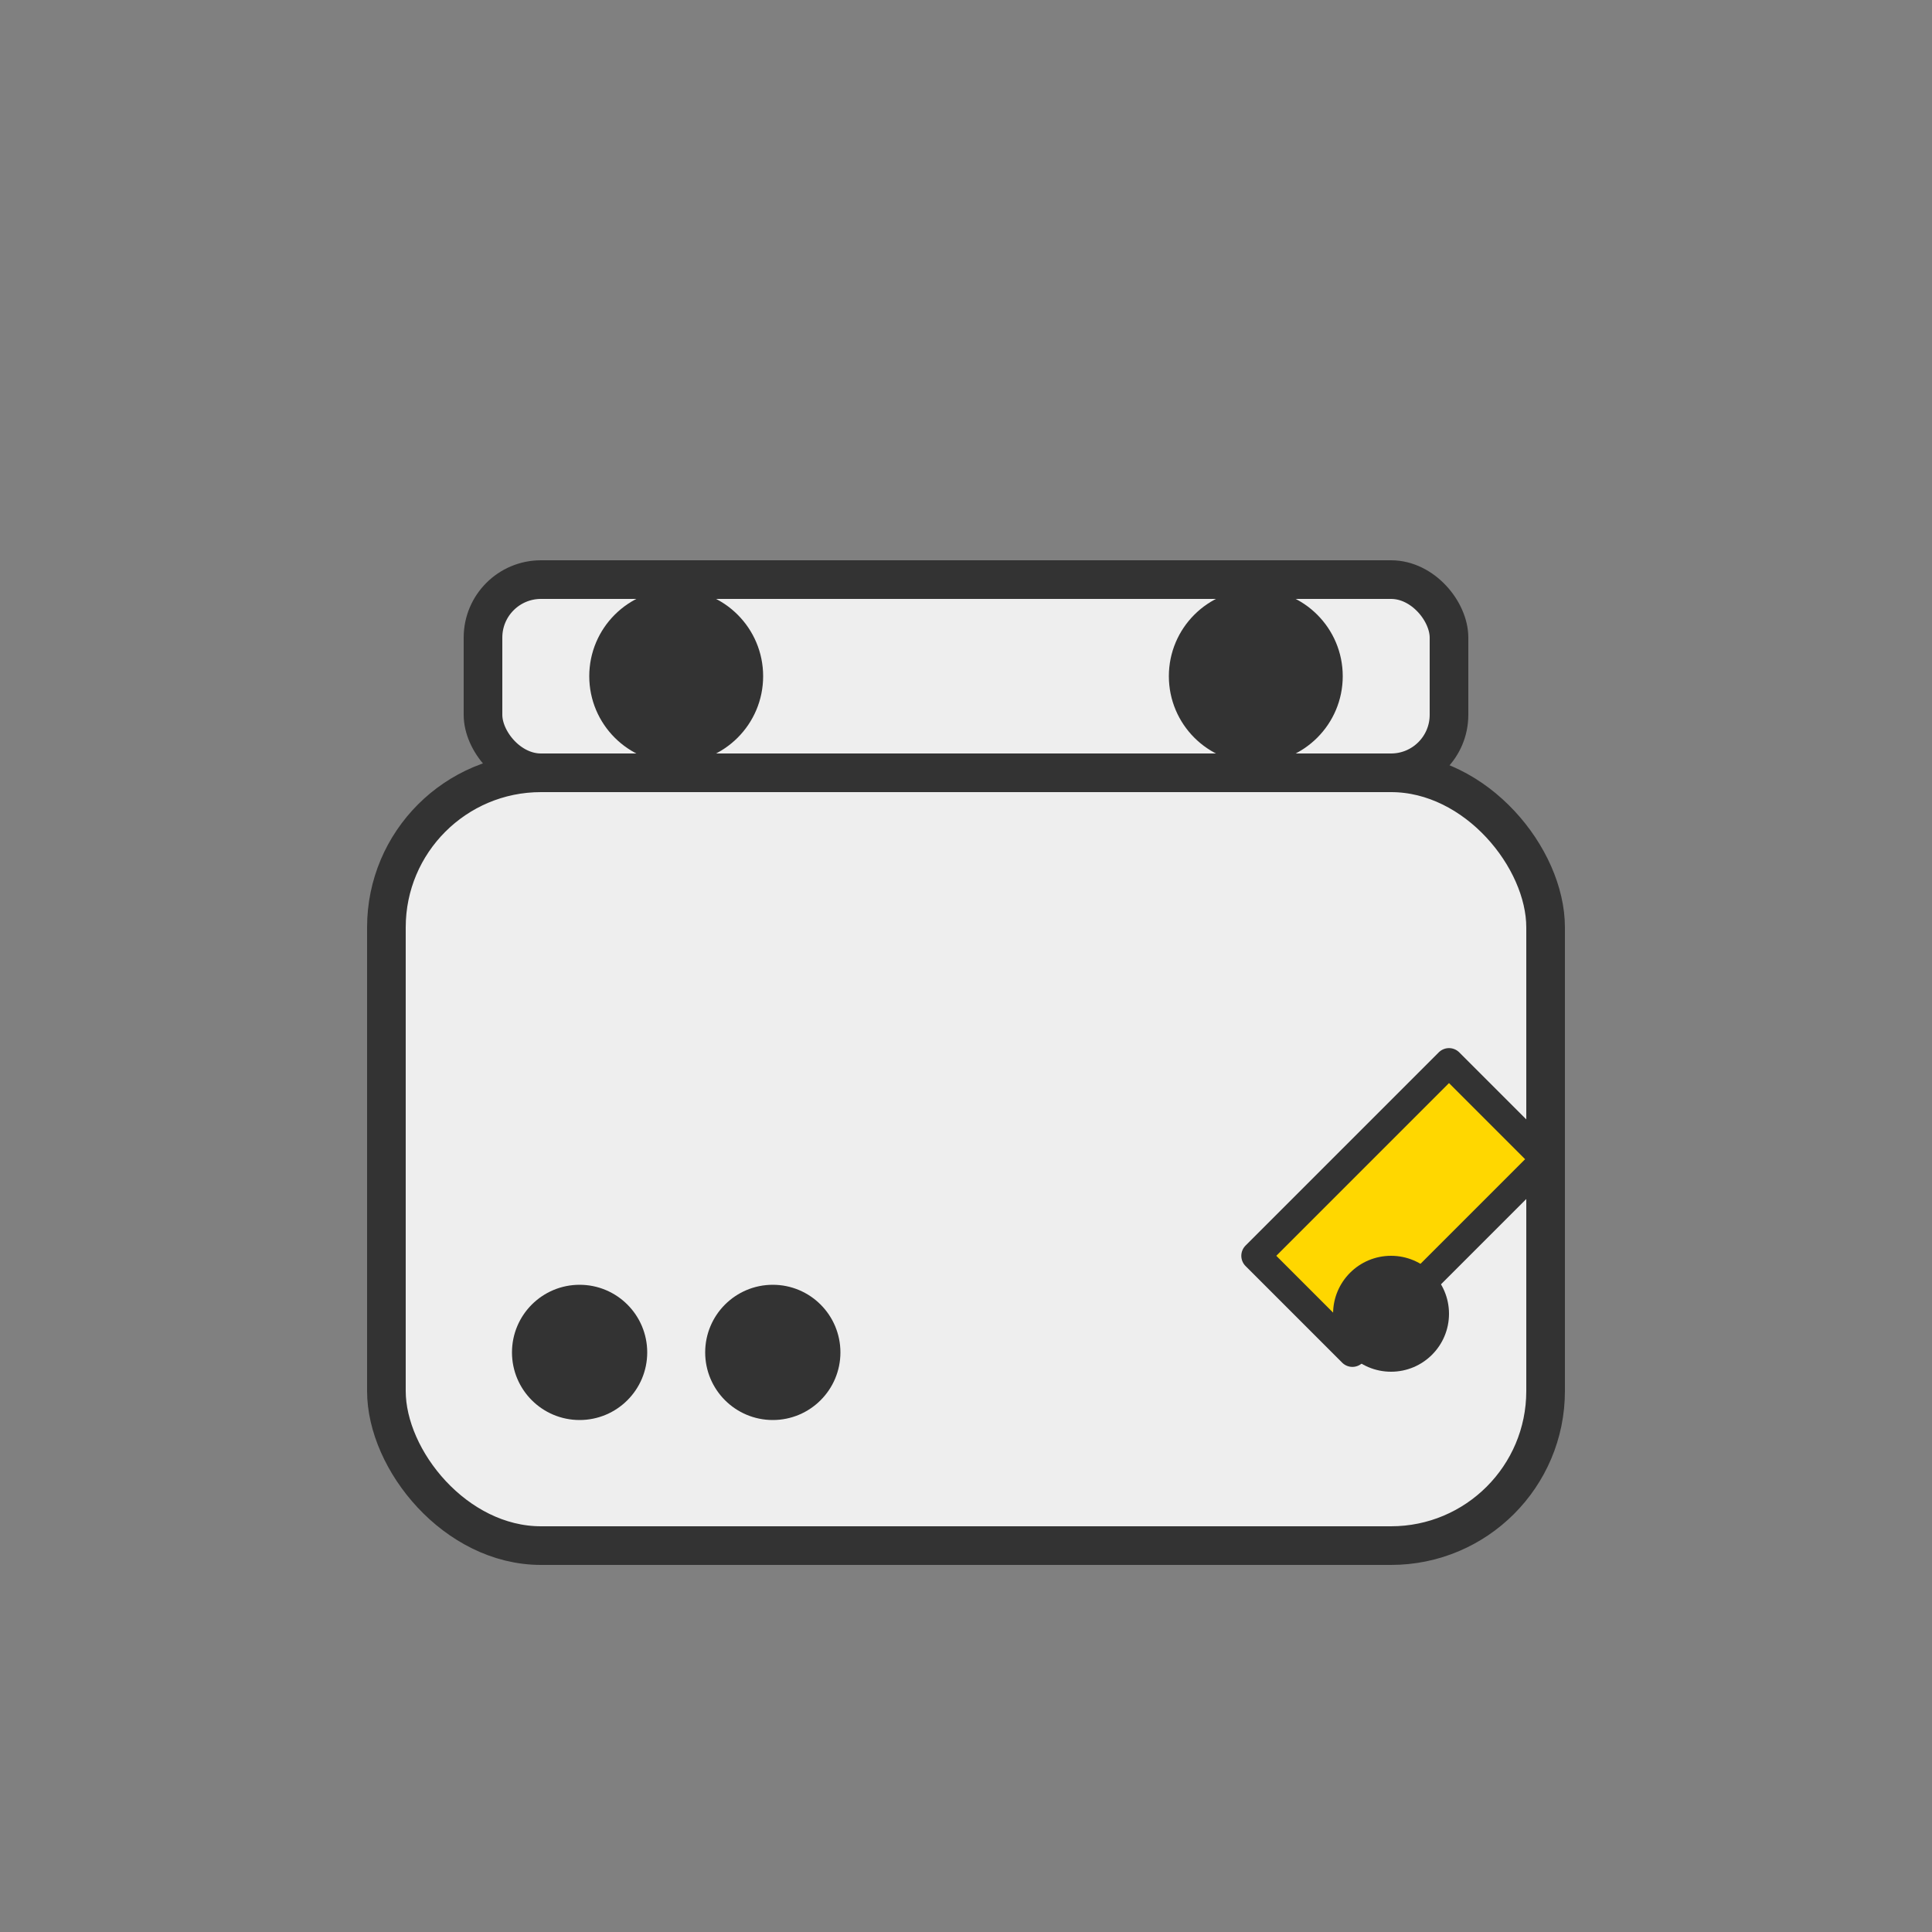 <svg xmlns="http://www.w3.org/2000/svg" width="100" height="100" viewBox="0 0 100 100" fill="none"><rect x="0" y="0" width="100" height="100" fill="#808080" stroke="none"/><rect x="20" y="40" width="60" height="40" rx="8" ry="8" stroke="#333333" stroke-width="2" fill="#EEEEEE"></rect><rect x="25" y="30" width="50" height="10" rx="3" ry="3" stroke="#333333" stroke-width="2" fill="#EEEEEE"></rect><circle cx="35" cy="35" r="4" fill="#333333" stroke="#333333" stroke-width="1"></circle><circle cx="65" cy="35" r="4" fill="#333333" stroke="#333333" stroke-width="1"></circle><circle cx="30" cy="70" r="3" fill="#333333" stroke="#333333" stroke-width="1"></circle><circle cx="40" cy="70" r="3" fill="#333333" stroke="#333333" stroke-width="1"></circle><path d="M70 70 L80 60 L75 55 L65 65 L70 70 Z" fill="#FFD700" stroke="#333333" stroke-width="1.5" stroke-linecap="round" stroke-linejoin="round"></path><circle cx="72" cy="68" r="3" fill="#333333"></circle></svg>